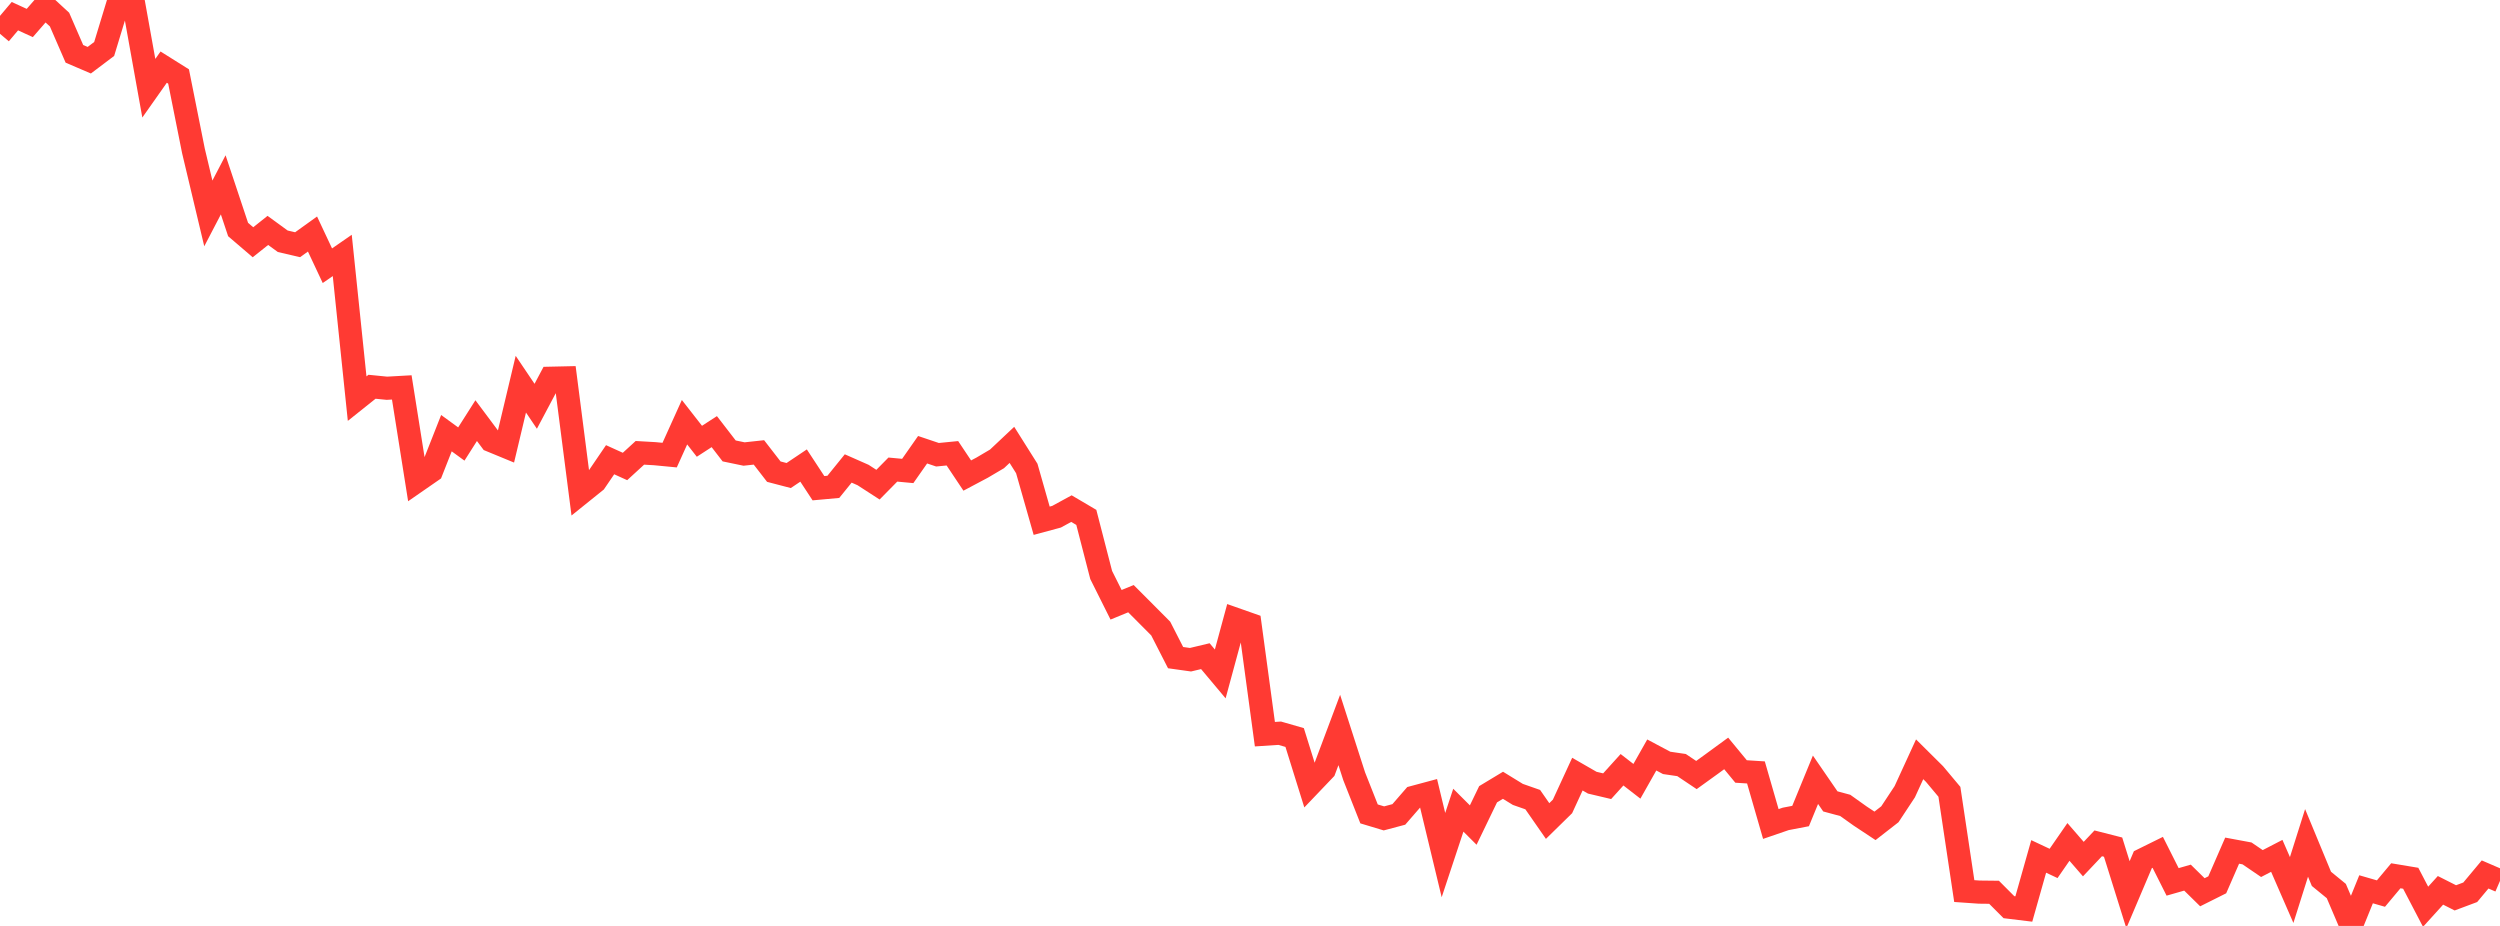 <?xml version="1.0" standalone="no"?>
<!DOCTYPE svg PUBLIC "-//W3C//DTD SVG 1.1//EN" "http://www.w3.org/Graphics/SVG/1.1/DTD/svg11.dtd">

<svg width="135" height="50" viewBox="0 0 135 50" preserveAspectRatio="none" 
  xmlns="http://www.w3.org/2000/svg"
  xmlns:xlink="http://www.w3.org/1999/xlink">


<polyline points="0.0, 1.826 0.804, 0.873 1.607, 1.242 2.411, 0.318 3.214, 1.057 4.018, 2.907 4.821, 3.251 5.625, 2.644 6.429, 0.0 7.232, 0.287 8.036, 4.764 8.839, 3.625 9.643, 4.13 10.446, 8.148 11.25, 11.525 12.054, 9.982 12.857, 12.394 13.661, 13.082 14.464, 12.442 15.268, 13.028 16.071, 13.215 16.875, 12.637 17.679, 14.349 18.482, 13.793 19.286, 21.526 20.089, 20.885 20.893, 20.965 21.696, 20.92 22.5, 25.987 23.304, 25.43 24.107, 23.391 24.911, 23.977 25.714, 22.714 26.518, 23.791 27.321, 24.122 28.125, 20.746 28.929, 21.939 29.732, 20.425 30.536, 20.407 31.339, 26.651 32.143, 26.004 32.946, 24.825 33.75, 25.19 34.554, 24.453 35.357, 24.499 36.161, 24.576 36.964, 22.799 37.768, 23.829 38.571, 23.308 39.375, 24.35 40.179, 24.517 40.982, 24.43 41.786, 25.469 42.589, 25.679 43.393, 25.139 44.196, 26.363 45.0, 26.29 45.804, 25.297 46.607, 25.652 47.411, 26.172 48.214, 25.357 49.018, 25.432 49.821, 24.285 50.625, 24.556 51.429, 24.477 52.232, 25.68 53.036, 25.253 53.839, 24.779 54.643, 24.023 55.446, 25.298 56.25, 28.12 57.054, 27.903 57.857, 27.465 58.661, 27.939 59.464, 31.05 60.268, 32.658 61.071, 32.328 61.875, 33.134 62.679, 33.942 63.482, 35.512 64.286, 35.625 65.089, 35.433 65.893, 36.392 66.696, 33.432 67.5, 33.715 68.304, 39.646 69.107, 39.594 69.911, 39.826 70.714, 42.402 71.518, 41.56 72.321, 39.419 73.125, 41.917 73.929, 43.951 74.732, 44.193 75.536, 43.979 76.339, 43.054 77.143, 42.838 77.946, 46.176 78.75, 43.75 79.554, 44.553 80.357, 42.89 81.161, 42.405 81.964, 42.898 82.768, 43.18 83.571, 44.335 84.375, 43.547 85.179, 41.803 85.982, 42.265 86.786, 42.455 87.589, 41.567 88.393, 42.19 89.196, 40.769 90.0, 41.196 90.804, 41.314 91.607, 41.852 92.411, 41.272 93.214, 40.685 94.018, 41.66 94.821, 41.711 95.625, 44.496 96.429, 44.22 97.232, 44.066 98.036, 42.107 98.839, 43.275 99.643, 43.492 100.446, 44.064 101.25, 44.596 102.054, 43.97 102.857, 42.753 103.661, 41.001 104.464, 41.798 105.268, 42.758 106.071, 48.118 106.875, 48.174 107.679, 48.183 108.482, 48.988 109.286, 49.086 110.089, 46.247 110.893, 46.625 111.696, 45.464 112.5, 46.391 113.304, 45.54 114.107, 45.745 114.911, 48.314 115.714, 46.423 116.518, 46.026 117.321, 47.622 118.125, 47.392 118.929, 48.182 119.732, 47.78 120.536, 45.935 121.339, 46.084 122.143, 46.632 122.946, 46.216 123.75, 48.061 124.554, 45.517 125.357, 47.458 126.161, 48.116 126.964, 50.0 127.768, 48.021 128.571, 48.253 129.375, 47.292 130.179, 47.426 130.982, 48.965 131.786, 48.078 132.589, 48.484 133.393, 48.183 134.196, 47.221 135.0, 47.568" fill="none" stroke="#ff3a33" stroke-width="1.25"/>

</svg>